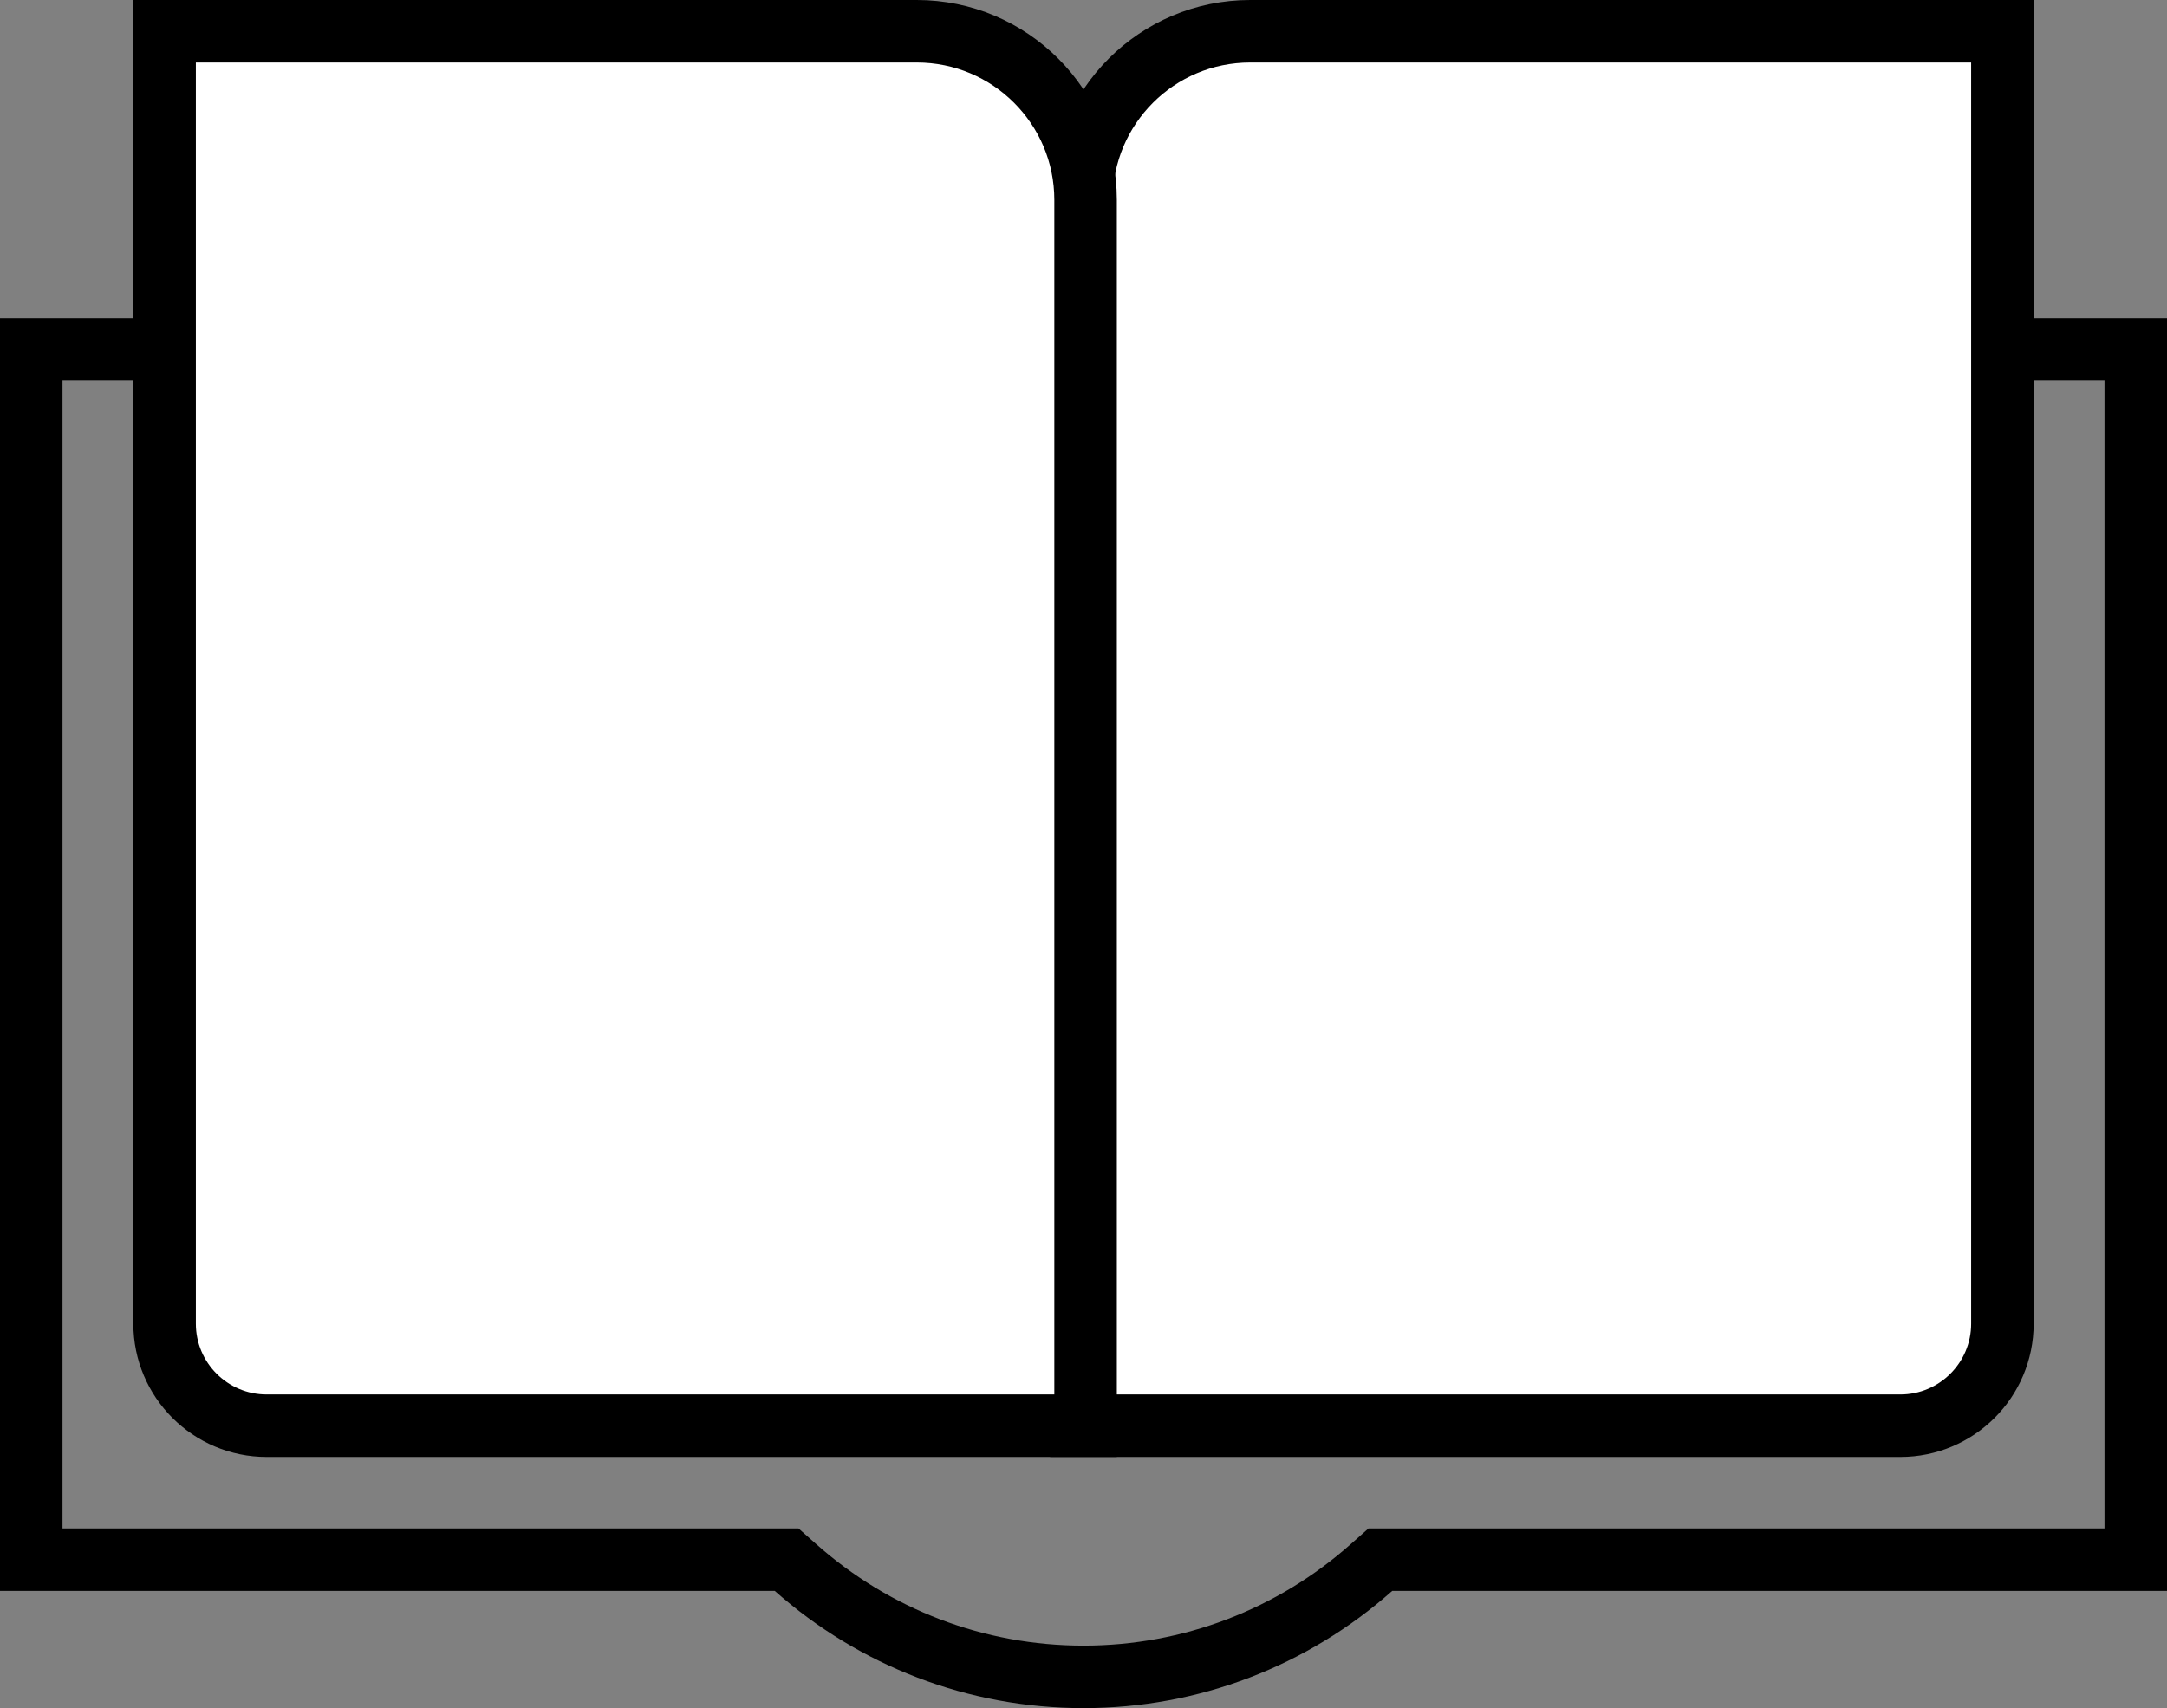 <?xml version="1.0" encoding="UTF-8"?>
<svg width="104px" height="82px" viewBox="0 0 104 82" version="1.1" xmlns="http://www.w3.org/2000/svg" xmlns:xlink="http://www.w3.org/1999/xlink">
    <rect x="0" y="0" width="104" height="82" fill="#808080" stroke="none"/>
    <!-- Generator: sketchtool 51.3 (57544) - http://www.bohemiancoding.com/sketch -->
    <title>F3D87F32-C00F-431A-9BC5-9BCF65C177C7</title>
    <desc>Created with sketchtool.</desc>
    <defs></defs>
    <g id="Page-1" stroke="none" stroke-width="1" fill="none" fill-rule="evenodd">
        <g id="ekran_startowy" transform="translate(-1637, -760)" fill-rule="nonzero" stroke="#000000" stroke-width="3">
            <g id="Group-12" transform="translate(1506, 712)">
                <g id="catalog_icon" transform="translate(131, 48)">
                    <path d="M102.5,74.873 L102.5,16.775 L1.5,16.775 L1.5,74.873 L37.753,74.873 L38.179,75.25 C41.971,78.614 46.838,80.5 52,80.5 C57.162,80.5 62.029,78.614 65.821,75.25 L66.247,74.873 L66.817,74.873 L102.5,74.873 Z" id="Combined-Shape"></path>
                    <path d="M51.9,68.441 L91.2,68.441 C93.906,68.441 96.1,66.247 96.1,63.541 L96.1,1.5 L60,1.5 C55.526,1.5 51.9,5.126 51.9,9.6 L51.9,68.441 Z" id="Rectangle-2" fill="#FFFFFF"></path>
                    <path d="M7.9,1.5 L7.9,63.541 C7.9,66.247 10.094,68.441 12.8,68.441 L52.1,68.441 L52.1,9.6 C52.1,5.126 48.474,1.5 44,1.5 L7.9,1.5 Z" id="Rectangle-2" fill="#FFFFFF"></path>
                </g>
            </g>
        </g>
    </g>
</svg>